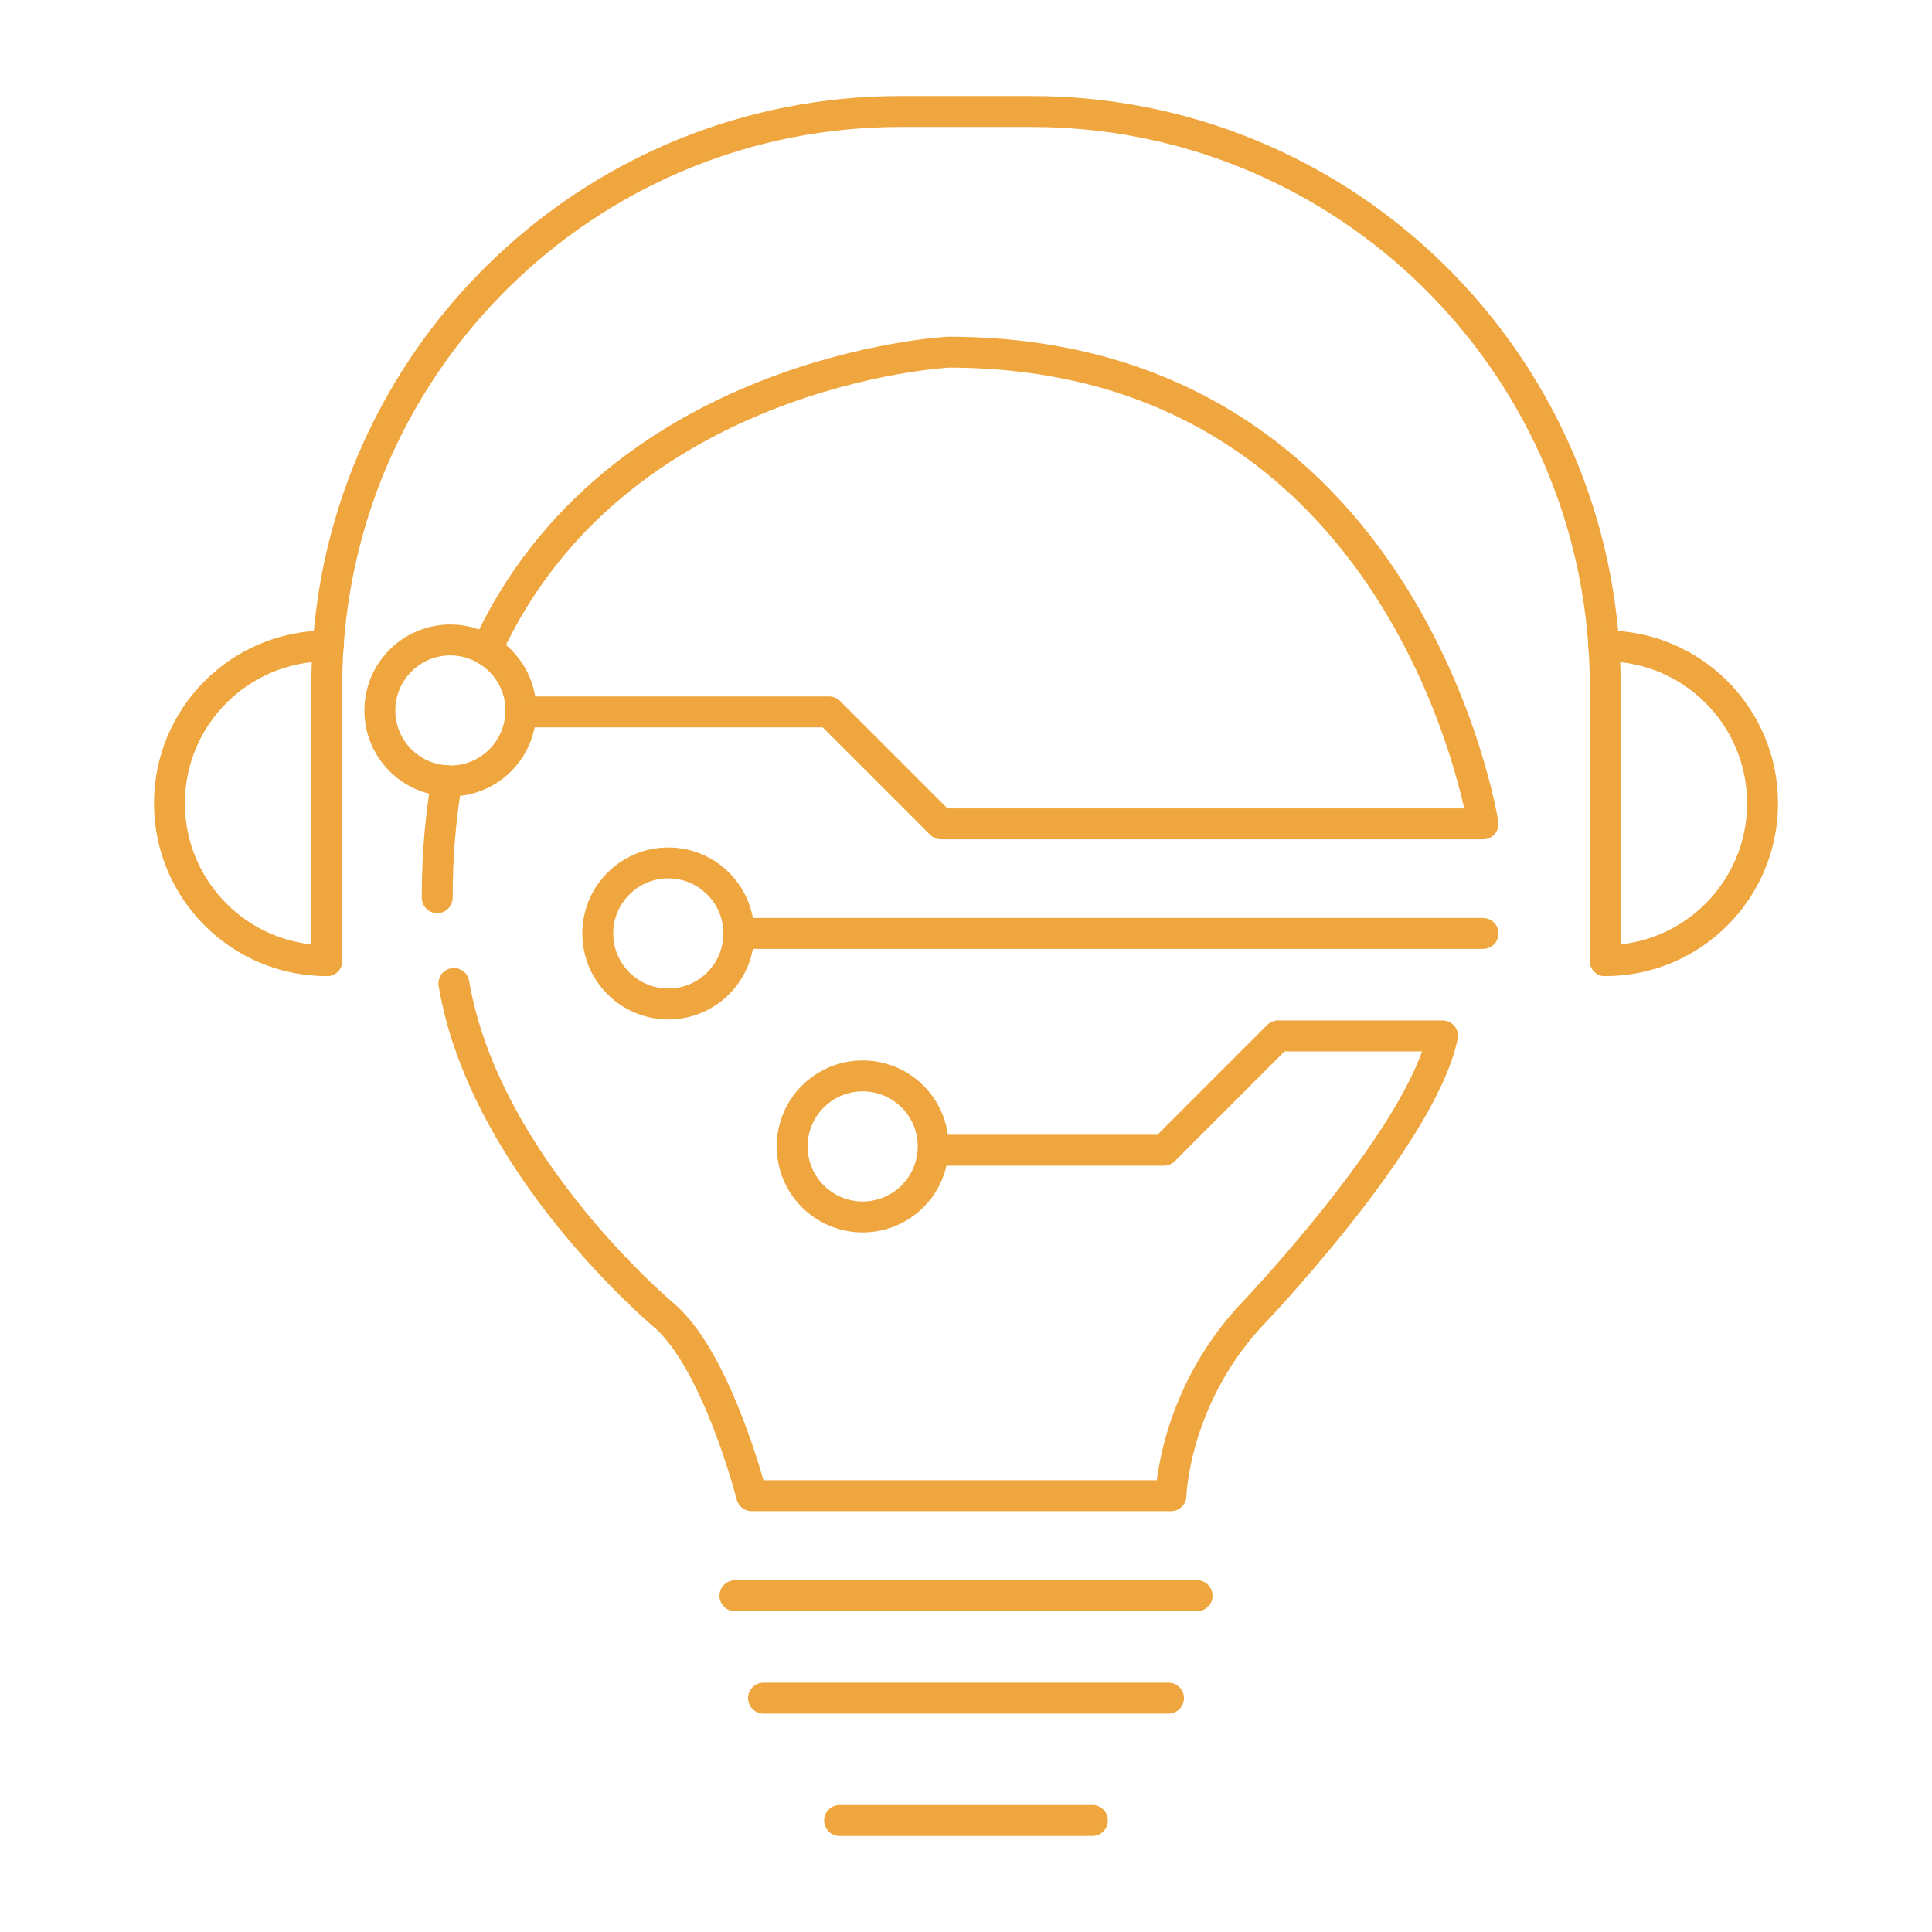 <?xml version="1.0" encoding="utf-8"?>
<!-- Generator: Adobe Illustrator 24.0.1, SVG Export Plug-In . SVG Version: 6.00 Build 0)  -->
<svg version="1.1" id="Layer_1" xmlns="http://www.w3.org/2000/svg" xmlns:xlink="http://www.w3.org/1999/xlink" x="0px" y="0px"
	 viewBox="0 0 500 500" enable-background="new 0 0 500 500" xml:space="preserve">
<g>
	
		<line fill="none" stroke="#efa63e" stroke-width="8" stroke-linecap="round" stroke-linejoin="round" stroke-miterlimit="10" x1="217.283" y1="471.142" x2="282.717" y2="471.142"/>
	
		<line fill="none" stroke="#efa63e" stroke-width="8" stroke-linecap="round" stroke-linejoin="round" stroke-miterlimit="10" x1="197.596" y1="439.48" x2="302.405" y2="439.48"/>
	
		<line fill="none" stroke="#efa63e" stroke-width="8" stroke-linecap="round" stroke-linejoin="round" stroke-miterlimit="10" x1="309.803" y1="412.97" x2="190.197" y2="412.97"/>
	<path fill="none" stroke="#efa63e" stroke-width="8" stroke-linecap="round" stroke-linejoin="round" stroke-miterlimit="10" d="
		M242.622,297.68h58.57l29.593-29.593h42.54c-5.549,26.51-49.938,72.75-49.938,72.75c-19.729,21.578-20.345,46.239-20.345,46.239
		H194.533c0,0-8.631-33.909-22.195-46.239c0,0-46.856-38.841-54.871-86.313"/>
	
		<line fill="none" stroke="#efa63e" stroke-width="8" stroke-linecap="round" stroke-linejoin="round" stroke-miterlimit="10" x1="383.805" y1="241.576" x2="191.205" y2="241.576"/>
	
		<circle fill="none" stroke="#efa63e" stroke-width="8" stroke-linecap="round" stroke-linejoin="round" stroke-miterlimit="10" cx="223.264" cy="296.692" r="18.25"/>
	
		<circle fill="none" stroke="#efa63e" stroke-width="8" stroke-linecap="round" stroke-linejoin="round" stroke-miterlimit="10" cx="172.954" cy="241.576" r="18.25"/>
	<path fill="none" stroke="#efa63e" stroke-width="8" stroke-linecap="round" stroke-linejoin="round" stroke-miterlimit="10" d="
		M125.905,168.213c33.145-72.624,119.491-77.068,119.491-77.068c119.297,0,138.41,122.074,138.41,122.074H243.544l-28.979-28.979
		h-79.774"/>
	<path fill="none" stroke="#efa63e" stroke-width="8" stroke-linecap="round" stroke-linejoin="round" stroke-miterlimit="10" d="
		M115.637,202.072c-1.601,9.292-2.485,19.347-2.485,30.256"/>
	<path fill="none" stroke="#efa63e" stroke-width="8" stroke-linecap="round" stroke-linejoin="round" stroke-miterlimit="10" d="
		M125.905,168.213c5.327,3.187,8.905,8.996,8.905,15.655c0,0.126-0.016,0.247-0.019,0.371"/>
	<path fill="none" stroke="#efa63e" stroke-width="8" stroke-linecap="round" stroke-linejoin="round" stroke-miterlimit="10" d="
		M125.905,168.213c-2.736-1.637-5.925-2.595-9.345-2.595c-10.079,0-18.25,8.171-18.25,18.25c0,9.768,7.68,17.72,17.327,18.204"/>
	<path fill="none" stroke="#efa63e" stroke-width="8" stroke-linecap="round" stroke-linejoin="round" stroke-miterlimit="10" d="
		M134.791,184.24c-0.2,9.906-8.278,17.879-18.232,17.879c-0.312,0-0.615-0.031-0.923-0.046"/>
	<path fill="none" stroke="#efa63e" stroke-width="8" stroke-linecap="round" stroke-linejoin="round" stroke-miterlimit="10" d="
		M415.073,167.175c0.225,3.346,0.351,6.72,0.351,10.123v71.319"/>
	<path fill="none" stroke="#efa63e" stroke-width="8" stroke-linecap="round" stroke-linejoin="round" stroke-miterlimit="10" d="
		M84.927,167.175c5.204-77.258,69.511-138.317,148.089-138.317h33.966c78.578,0,142.885,61.058,148.089,138.317"/>
	<path fill="none" stroke="#efa63e" stroke-width="8" stroke-linecap="round" stroke-linejoin="round" stroke-miterlimit="10" d="
		M84.927,167.175c-0.226,3.346-0.351,6.72-0.351,10.123v71.319"/>
	<path fill="none" stroke="#efa63e" stroke-width="8" stroke-linecap="round" stroke-linejoin="round" stroke-miterlimit="10" d="
		M415.073,167.175c0.117-0.001,0.233-0.009,0.351-0.009c22.492,0,40.725,18.233,40.725,40.725c0,22.492-18.233,40.725-40.725,40.725
		"/>
	<path fill="none" stroke="#efa63e" stroke-width="8" stroke-linecap="round" stroke-linejoin="round" stroke-miterlimit="10" d="
		M84.927,167.175c-0.117-0.001-0.233-0.009-0.351-0.009c-22.492,0-40.725,18.233-40.725,40.725
		c0,22.492,18.233,40.725,40.725,40.725"/>
</g>
</svg>
